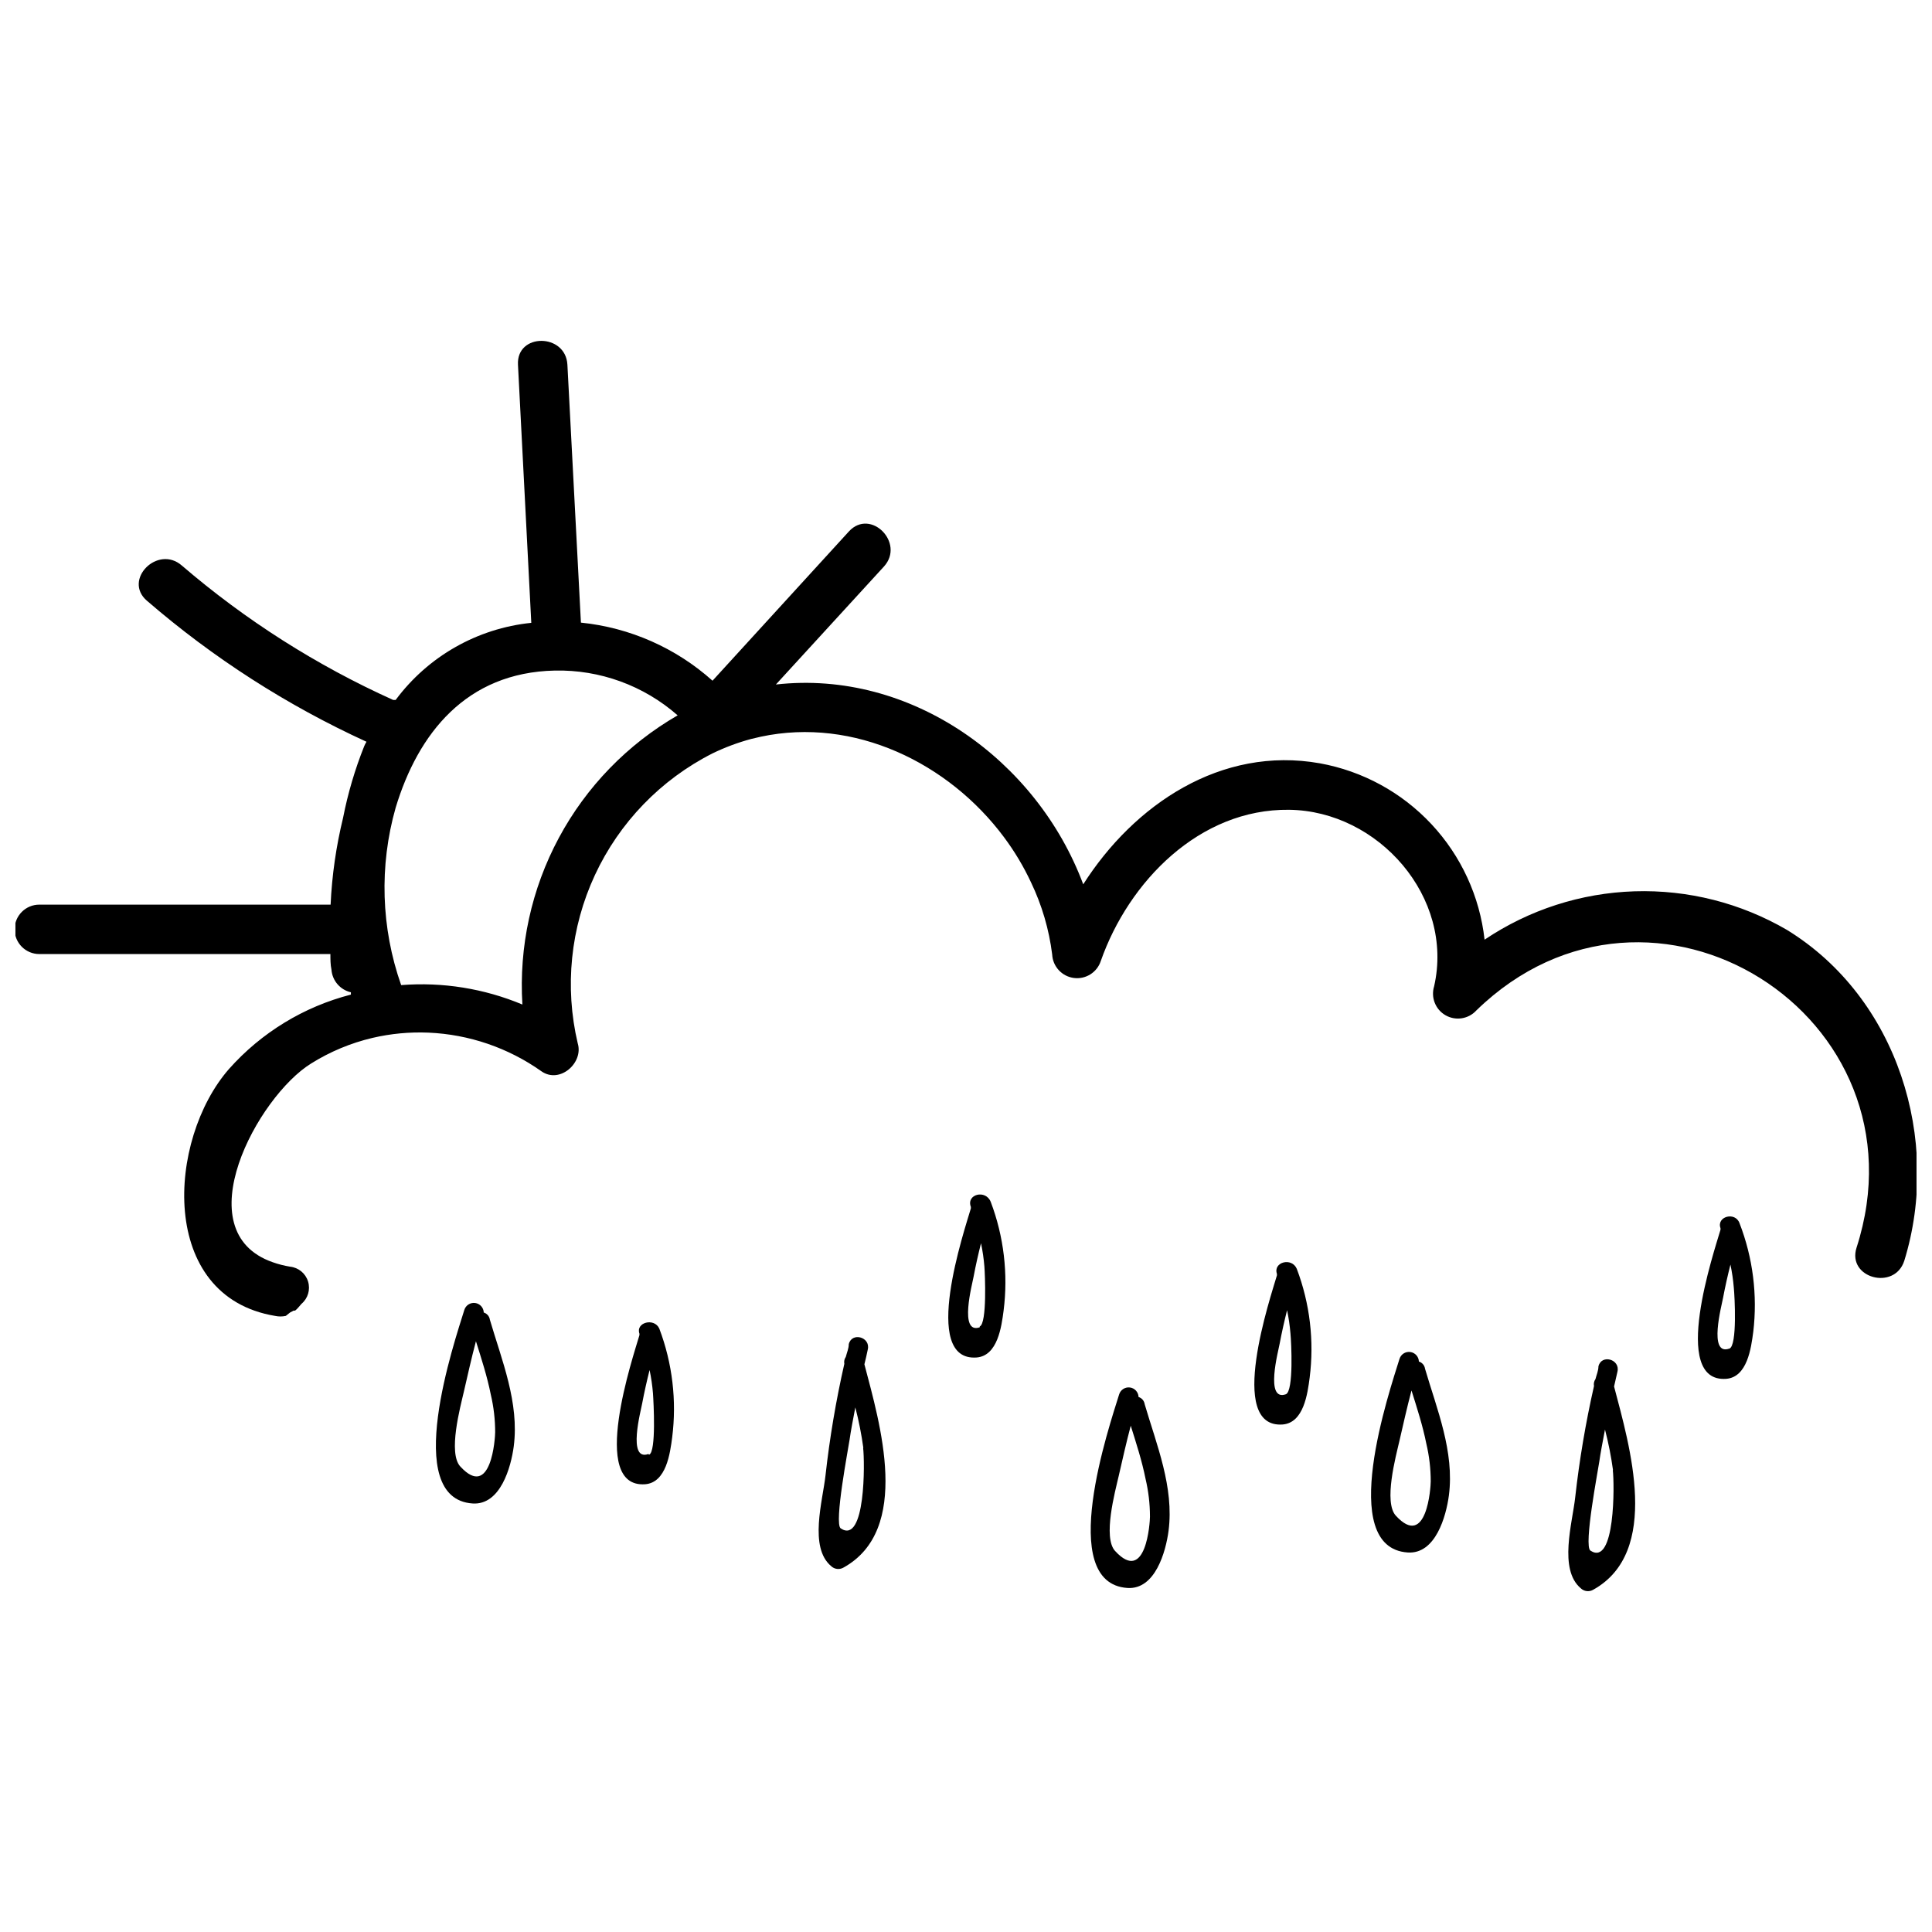 <?xml version="1.0" encoding="UTF-8"?>
<!-- The Best Svg Icon site in the world: iconSvg.co, Visit us! https://iconsvg.co -->
<svg width="800px" height="800px" version="1.1" viewBox="144 144 512 512" xmlns="http://www.w3.org/2000/svg">
 <defs>
  <clipPath id="a">
   <path d="m148.09 234h503.81v259h-503.81z"/>
  </clipPath>
 </defs>
 <g clip-path="url(#a)">
  <path d="m617.59 390.45c-12.254-7.148-26.273-10.699-40.453-10.242-14.18 0.453-27.941 4.898-39.711 12.816-1.273-11.453-6.211-22.188-14.078-30.609-7.867-8.422-18.242-14.082-29.586-16.133-26.141-4.644-49.207 10.914-62.695 32.074-12.258-32.855-45.621-56.984-81.449-52.953l28.66-31.293c5.598-6.215-3.527-15.508-9.293-9.293l-36.16 39.578c-9.703-8.691-21.914-14.082-34.875-15.395l-3.582-68.348c-0.449-8.398-13.547-8.453-13.098 0l3.527 68.406h-0.004c-14.316 1.465-27.355 8.879-35.938 20.43h-0.672c-20.262-9.133-39.113-21.121-55.98-35.602-6.383-5.598-15.676 3.75-9.293 9.293h0.004c17.535 15.16 37.137 27.75 58.215 37.395-0.238 0.371-0.445 0.766-0.613 1.176-2.453 6.137-4.328 12.488-5.598 18.977-1.84 7.543-2.949 15.25-3.305 23.008h-77.195c-3.617 0-6.547 2.93-6.547 6.547 0 3.617 2.93 6.551 6.547 6.551h77.141c0 1.398 0 2.801 0.281 4.141 0.219 2.91 2.305 5.336 5.148 5.992v0.617-0.004c-12.488 3.211-23.73 10.07-32.301 19.707-16.402 18.754-18.809 60.289 12.203 65.438 0.941 0.207 1.914 0.207 2.856 0l1.121-0.895 0.953-0.504h0.391c0.367-0.301 0.707-0.641 1.008-1.008l0.672-0.785c1.719-1.445 2.406-3.777 1.746-5.926-0.656-2.148-2.535-3.691-4.769-3.926-1.562-0.254-3.098-0.648-4.59-1.176-23.402-8.172-3.977-43.941 10.188-52.676 5.004-3.129 10.488-5.418 16.234-6.773 4.856-1.137 9.848-1.605 14.832-1.398 10.762 0.461 21.16 4.019 29.949 10.242 4.871 3.414 11.195-2.238 9.629-7.391v0.004c-3.531-14.961-1.93-30.676 4.547-44.613 6.481-13.941 17.457-25.297 31.168-32.246 3.269-1.586 6.68-2.859 10.188-3.809l2.633-0.617c24.742-5.262 49.766 6.941 64.43 26.645v0.004c2.793 3.738 5.191 7.754 7.164 11.98 2.883 6.019 4.773 12.465 5.598 19.09 0.156 3.18 2.559 5.797 5.719 6.223 3.156 0.426 6.168-1.461 7.16-4.488 7.391-21.047 26.141-40.359 49.879-40.082 23.734 0.281 43.832 23.23 38.457 46.797l-0.004 0.004c-0.898 2.953 0.363 6.137 3.047 7.664s6.066 0.996 8.148-1.285c46.461-45.23 120.58 1.457 100.76 62.863-2.574 8.062 10.078 11.477 12.652 3.469 9.852-31.961-1.734-69.633-31.066-87.66zm-335.15 19.762c-10.148-4.246-21.164-6.012-32.129-5.148-5.336-15.148-5.848-31.578-1.457-47.023 5.934-19.648 18.695-35.828 42.152-36.332 11.965-0.266 23.59 3.969 32.578 11.867-13.309 7.68-24.211 18.922-31.48 32.461-7.269 13.539-10.613 28.84-9.664 44.176z"/>
 </g>
 <path d="m272.2 491.83c-0.043-1.289-1.012-2.359-2.289-2.527-1.281-0.164-2.492 0.621-2.863 1.855-2.574 8.34-16.793 49.988 2.184 51.277 7.391 0.504 10.188-9.629 10.914-15.113 1.512-11.586-3.191-22.895-6.324-33.586v-0.004c-0.129-0.895-0.758-1.633-1.621-1.902zm3.023 31.738c0 1.398-1.008 18.023-9.238 9.07-3.305-3.582 0-15.73 0.953-19.871s2.016-8.902 3.191-13.324c1.457 4.644 2.969 9.293 3.918 14.051 0.793 3.336 1.188 6.758 1.176 10.188z"/>
 <path d="m520.02 504.82c-0.039-1.289-1.008-2.359-2.289-2.527-1.277-0.168-2.488 0.617-2.859 1.855-2.574 8.34-16.793 49.988 2.184 51.277 7.391 0.504 10.188-9.629 10.914-15.113 1.512-11.586-3.191-22.895-6.324-33.586v-0.004c-0.129-0.895-0.762-1.633-1.625-1.902zm3.137 31.793c0 1.398-1.008 18.023-9.238 9.07-3.305-3.582 0-15.73 0.953-19.871 0.953-4.141 2.016-8.902 3.191-13.324 1.457 4.644 2.969 9.293 3.918 14.051 0.785 3.301 1.18 6.684 1.176 10.074z"/>
 <path d="m373.97 501.63c0.785-3.305-4.254-4.703-5.039-1.398 0 1.121-0.504 2.238-0.785 3.359l0.004-0.004c-0.379 0.539-0.52 1.207-0.395 1.848-2.211 9.734-3.875 19.582-4.981 29.5-0.727 6.719-4.477 19.145 1.512 24.125v0.004c0.867 0.805 2.152 0.965 3.191 0.391 18.191-10.02 9.684-38.289 5.598-53.906 0.336-1.344 0.613-2.519 0.895-3.918zm-1.23 26.086c0.449 3.637 0.672 25.695-5.934 21.328-1.848-1.23 2.07-21.496 2.352-23.566 0.281-2.07 0.953-5.598 1.512-8.508l-0.004-0.004c0.922 3.539 1.629 7.129 2.129 10.75z"/>
 <path d="m482.4 481.59c-0.008 0.133-0.008 0.262 0 0.395-1.625 5.598-13.492 40.586 1.512 39.52 5.598-0.449 6.606-8.172 7.164-12.426 1.234-9.746 0.062-19.645-3.414-28.828-1.344-3.137-6.324-1.793-5.262 1.34zm2.352 31.906c-5.598 1.961-1.961-11.531-1.625-13.434 0.559-2.969 1.23-5.934 1.961-8.844 0.426 2.031 0.727 4.09 0.895 6.16 0.227 2.238 0.898 15.336-1.23 16.121z"/>
 <path d="m445.73 514.22c-0.043-1.289-1.012-2.359-2.289-2.523-1.281-0.168-2.492 0.617-2.863 1.852-2.574 8.34-16.793 49.988 2.184 51.277 7.391 0.504 10.188-9.629 10.914-15.113 1.512-11.586-3.191-22.895-6.324-33.586v-0.004c-0.129-0.891-0.762-1.633-1.621-1.902zm3.023 31.738c0 1.398-1.008 18.023-9.238 9.07-3.305-3.582 0-15.73 0.953-19.871s2.016-8.902 3.191-13.324c1.457 4.644 2.969 9.293 3.918 14.051 0.773 3.266 1.168 6.609 1.176 9.965z"/>
 <path d="m401.29 463.84c-0.008 0.129-0.008 0.262 0 0.391-1.625 5.598-13.492 40.586 1.512 39.52 5.598-0.449 6.606-8.172 7.164-12.426 1.234-9.746 0.062-19.645-3.414-28.828-1.344-3.359-6.547-2.016-5.262 1.344zm2.352 31.906c-5.598 1.961-1.961-11.531-1.625-13.434 0.559-2.969 1.23-5.934 1.961-8.844 0.426 2.031 0.727 4.086 0.895 6.156 0.168 2.016 0.73 15.113-1.23 15.898z"/>
 <path d="m572.64 507.51c0.785-3.305-4.254-4.703-5.039-1.398 0 1.121-0.504 2.238-0.785 3.359l0.004-0.004c-0.379 0.535-0.52 1.203-0.395 1.848-2.207 9.734-3.871 19.582-4.981 29.5-0.727 6.719-4.477 19.145 1.512 24.125v0.004c0.867 0.805 2.152 0.961 3.191 0.391 18.191-10.02 9.684-38.289 5.598-53.906 0.336-1.344 0.613-2.801 0.895-3.918zm-1.23 26.086c0.449 3.637 0.672 25.695-5.934 21.328-1.848-1.23 2.07-21.496 2.352-23.566 0.281-2.07 0.953-5.598 1.512-8.508v-0.004c0.918 3.539 1.629 7.129 2.125 10.75z"/>
 <path d="m604.99 468.15c-1.121-3.137-6.156-1.793-5.039 1.344-0.008 0.129-0.008 0.262 0 0.391-1.625 5.598-13.492 40.586 1.512 39.52 5.598-0.449 6.606-8.172 7.164-12.426h0.004c1.16-9.762-0.09-19.66-3.641-28.828zm-2.742 33.25c-5.598 1.961-1.961-11.531-1.625-13.434 0.559-2.969 1.23-5.934 1.961-8.844 0.426 2.031 0.727 4.09 0.895 6.156 0.227 2.238 0.953 15.34-1.176 16.121z"/>
 <path d="m313.46 497.43c-0.012 0.129-0.012 0.262 0 0.391-1.625 5.598-13.492 40.586 1.512 39.52 5.598-0.449 6.606-8.172 7.164-12.426 1.234-9.742 0.059-19.641-3.414-28.828-1.344-2.965-6.328-1.625-5.262 1.344zm2.352 31.906c-5.598 1.961-1.961-11.531-1.625-13.434 0.559-2.969 1.23-5.934 1.961-8.844h-0.004c0.43 2.031 0.727 4.09 0.898 6.156 0.168 2.406 0.895 15.508-1.008 16.289z"/>
</svg>
